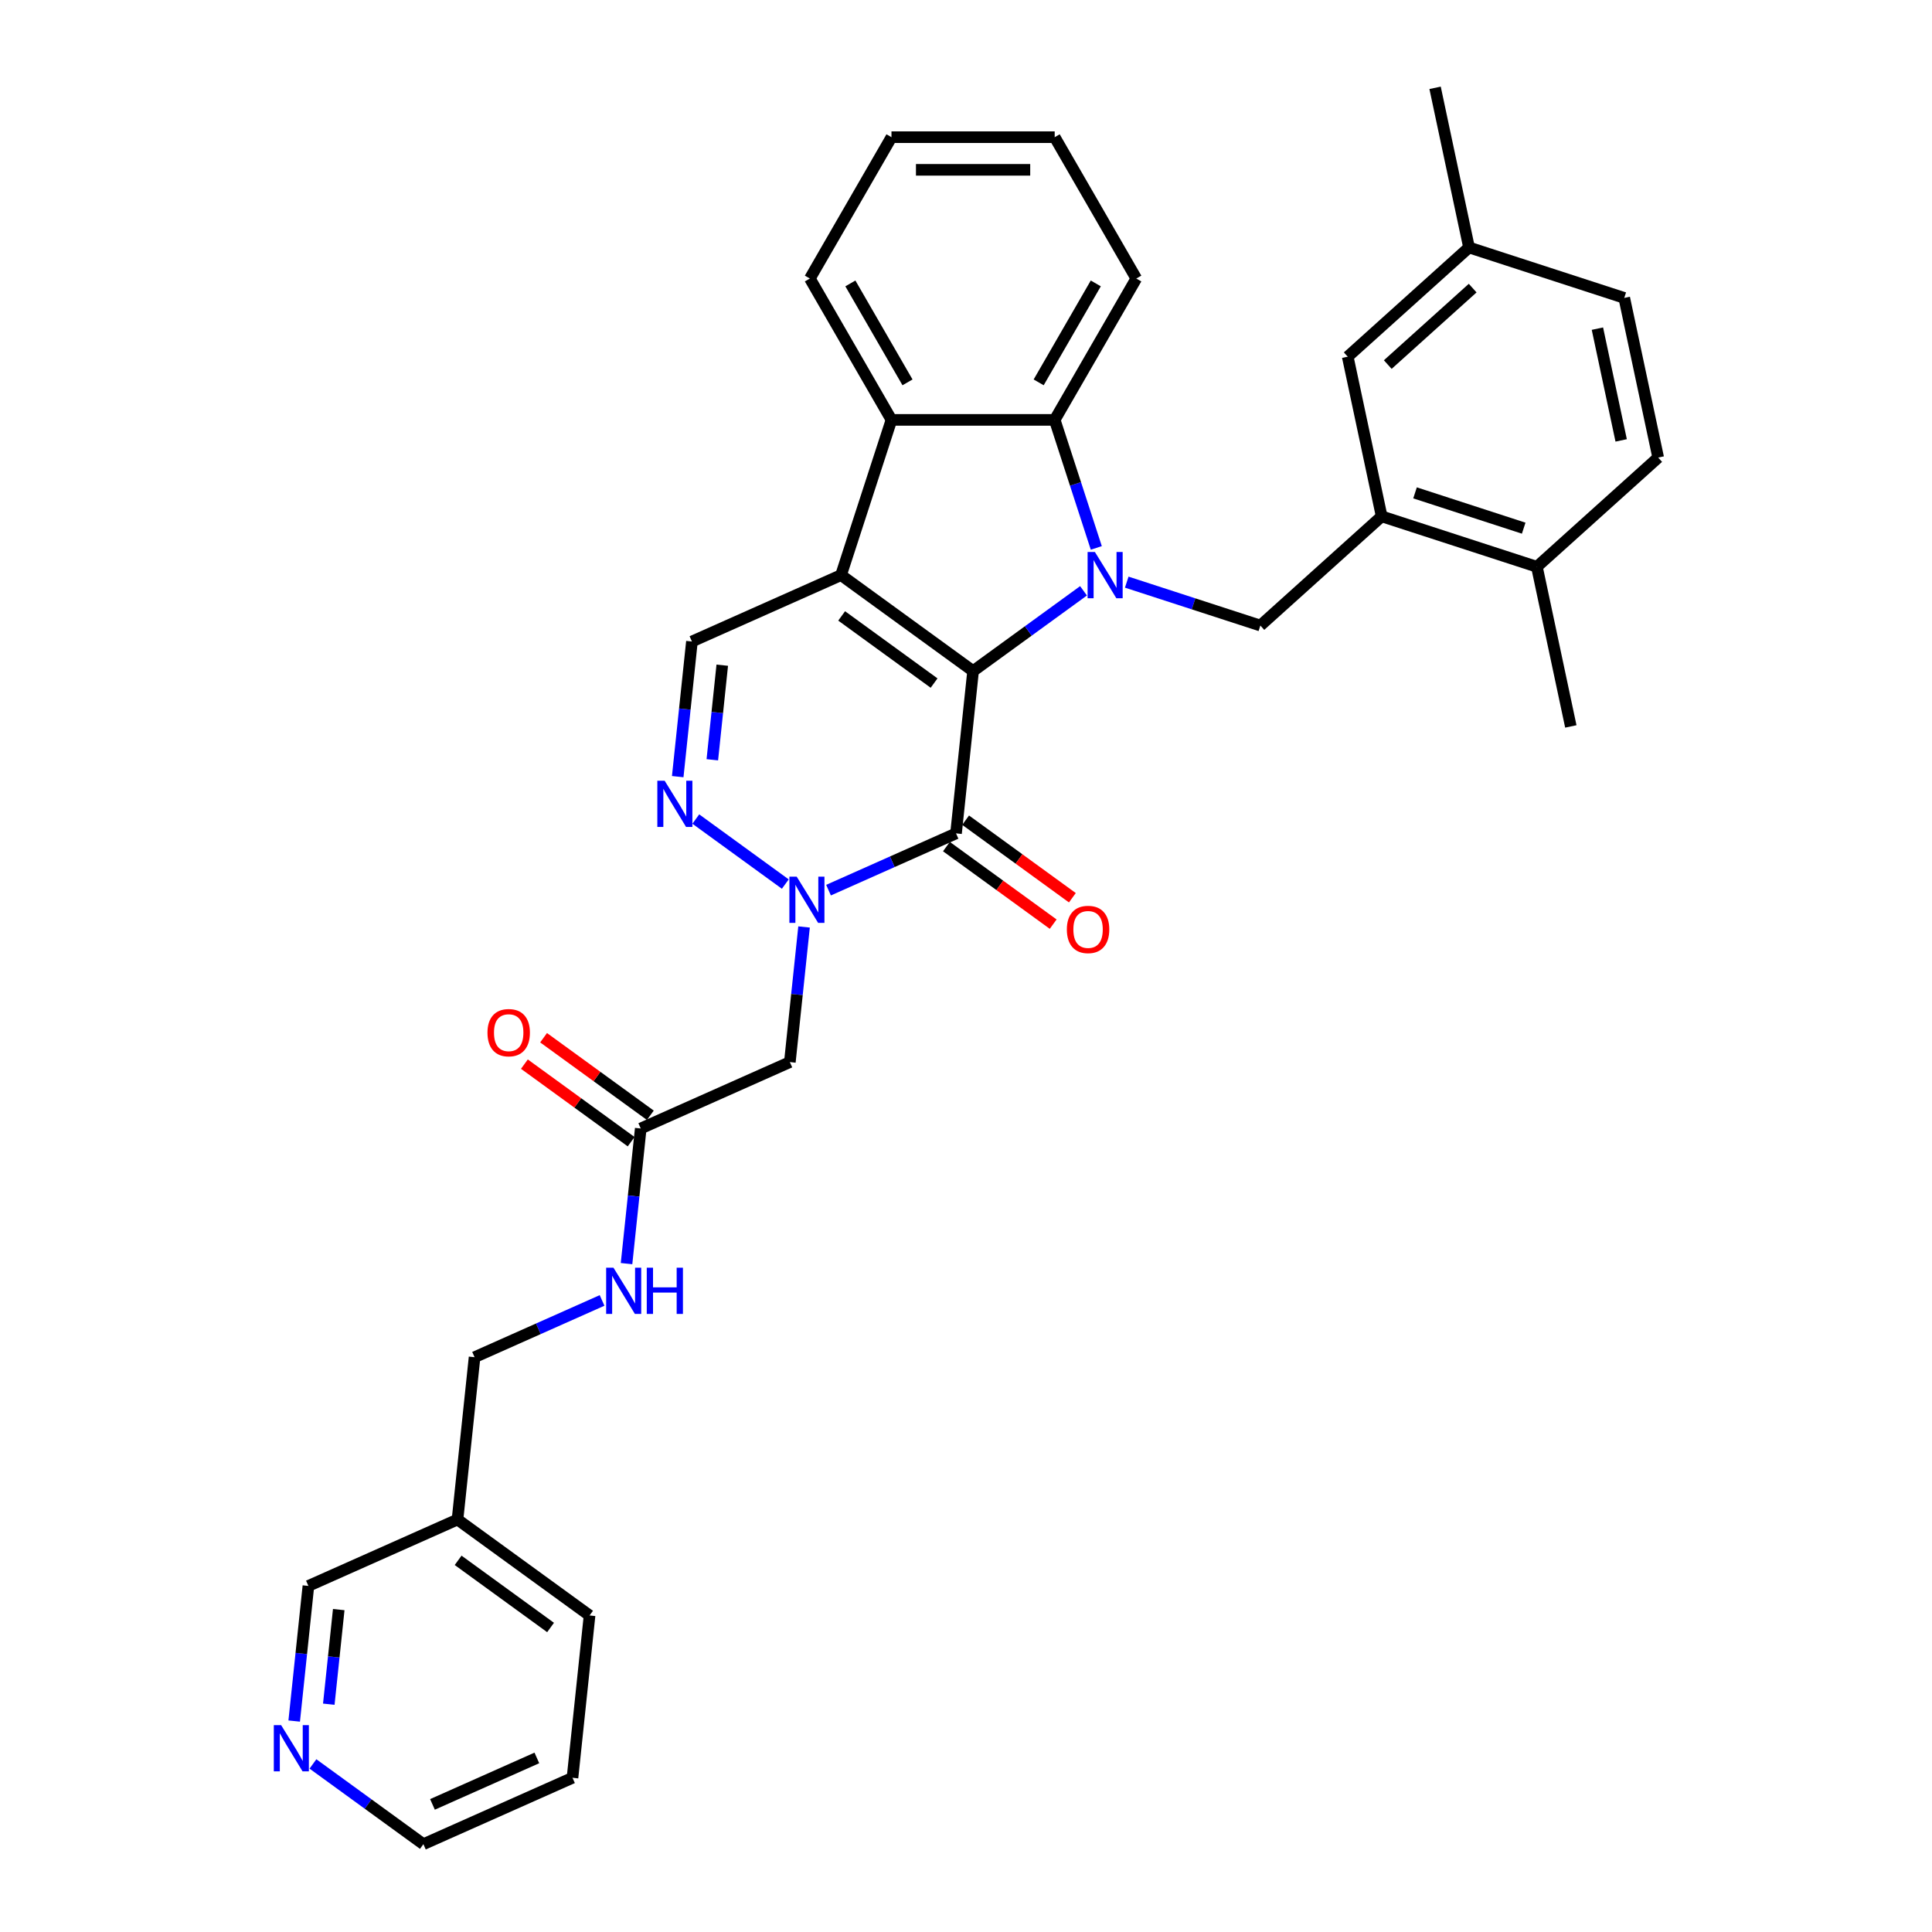 <?xml version='1.0' encoding='iso-8859-1'?>
<svg version='1.1' baseProfile='full'
              xmlns='http://www.w3.org/2000/svg'
                      xmlns:rdkit='http://www.rdkit.org/xml'
                      xmlns:xlink='http://www.w3.org/1999/xlink'
                  xml:space='preserve'
width='1000px' height='1000px' viewBox='0 0 1000 1000'>
<!-- END OF HEADER -->
<rect style='opacity:1.0;fill:#FFFFFF;stroke:none' width='1000' height='1000' x='0' y='0'> </rect>
<path class='bond-0' d='M 503.667,347.339 L 532.248,326.573' style='fill:none;fill-rule:evenodd;stroke:#000000;stroke-width:6px;stroke-linecap:butt;stroke-linejoin:miter;stroke-opacity:1' />
<path class='bond-0' d='M 532.248,326.573 L 560.829,305.808' style='fill:none;fill-rule:evenodd;stroke:#0000FF;stroke-width:6px;stroke-linecap:butt;stroke-linejoin:miter;stroke-opacity:1' />
<path class='bond-1' d='M 503.667,347.339 L 435.319,297.681' style='fill:none;fill-rule:evenodd;stroke:#000000;stroke-width:6px;stroke-linecap:butt;stroke-linejoin:miter;stroke-opacity:1' />
<path class='bond-1' d='M 483.483,353.56 L 435.639,318.799' style='fill:none;fill-rule:evenodd;stroke:#000000;stroke-width:6px;stroke-linecap:butt;stroke-linejoin:miter;stroke-opacity:1' />
<path class='bond-2' d='M 503.667,347.339 L 494.836,431.359' style='fill:none;fill-rule:evenodd;stroke:#000000;stroke-width:6px;stroke-linecap:butt;stroke-linejoin:miter;stroke-opacity:1' />
<path class='bond-5' d='M 567.442,283.606 L 556.675,250.47' style='fill:none;fill-rule:evenodd;stroke:#0000FF;stroke-width:6px;stroke-linecap:butt;stroke-linejoin:miter;stroke-opacity:1' />
<path class='bond-5' d='M 556.675,250.47 L 545.908,217.333' style='fill:none;fill-rule:evenodd;stroke:#000000;stroke-width:6px;stroke-linecap:butt;stroke-linejoin:miter;stroke-opacity:1' />
<path class='bond-8' d='M 583.2,301.316 L 617.781,312.552' style='fill:none;fill-rule:evenodd;stroke:#0000FF;stroke-width:6px;stroke-linecap:butt;stroke-linejoin:miter;stroke-opacity:1' />
<path class='bond-8' d='M 617.781,312.552 L 652.363,323.788' style='fill:none;fill-rule:evenodd;stroke:#000000;stroke-width:6px;stroke-linecap:butt;stroke-linejoin:miter;stroke-opacity:1' />
<path class='bond-6' d='M 435.319,297.681 L 461.425,217.333' style='fill:none;fill-rule:evenodd;stroke:#000000;stroke-width:6px;stroke-linecap:butt;stroke-linejoin:miter;stroke-opacity:1' />
<path class='bond-7' d='M 435.319,297.681 L 358.14,332.043' style='fill:none;fill-rule:evenodd;stroke:#000000;stroke-width:6px;stroke-linecap:butt;stroke-linejoin:miter;stroke-opacity:1' />
<path class='bond-3' d='M 494.836,431.359 L 461.839,446.05' style='fill:none;fill-rule:evenodd;stroke:#000000;stroke-width:6px;stroke-linecap:butt;stroke-linejoin:miter;stroke-opacity:1' />
<path class='bond-3' d='M 461.839,446.05 L 428.843,460.741' style='fill:none;fill-rule:evenodd;stroke:#0000FF;stroke-width:6px;stroke-linecap:butt;stroke-linejoin:miter;stroke-opacity:1' />
<path class='bond-12' d='M 489.87,438.194 L 517.497,458.266' style='fill:none;fill-rule:evenodd;stroke:#000000;stroke-width:6px;stroke-linecap:butt;stroke-linejoin:miter;stroke-opacity:1' />
<path class='bond-12' d='M 517.497,458.266 L 545.123,478.337' style='fill:none;fill-rule:evenodd;stroke:#FF0000;stroke-width:6px;stroke-linecap:butt;stroke-linejoin:miter;stroke-opacity:1' />
<path class='bond-12' d='M 499.802,424.524 L 527.428,444.596' style='fill:none;fill-rule:evenodd;stroke:#000000;stroke-width:6px;stroke-linecap:butt;stroke-linejoin:miter;stroke-opacity:1' />
<path class='bond-12' d='M 527.428,444.596 L 555.055,464.668' style='fill:none;fill-rule:evenodd;stroke:#FF0000;stroke-width:6px;stroke-linecap:butt;stroke-linejoin:miter;stroke-opacity:1' />
<path class='bond-4' d='M 406.472,457.594 L 360.149,423.939' style='fill:none;fill-rule:evenodd;stroke:#0000FF;stroke-width:6px;stroke-linecap:butt;stroke-linejoin:miter;stroke-opacity:1' />
<path class='bond-9' d='M 416.178,479.796 L 412.502,514.769' style='fill:none;fill-rule:evenodd;stroke:#0000FF;stroke-width:6px;stroke-linecap:butt;stroke-linejoin:miter;stroke-opacity:1' />
<path class='bond-9' d='M 412.502,514.769 L 408.826,549.741' style='fill:none;fill-rule:evenodd;stroke:#000000;stroke-width:6px;stroke-linecap:butt;stroke-linejoin:miter;stroke-opacity:1' />
<path class='bond-33' d='M 350.788,401.989 L 354.464,367.016' style='fill:none;fill-rule:evenodd;stroke:#0000FF;stroke-width:6px;stroke-linecap:butt;stroke-linejoin:miter;stroke-opacity:1' />
<path class='bond-33' d='M 354.464,367.016 L 358.14,332.043' style='fill:none;fill-rule:evenodd;stroke:#000000;stroke-width:6px;stroke-linecap:butt;stroke-linejoin:miter;stroke-opacity:1' />
<path class='bond-33' d='M 368.695,393.263 L 371.268,368.782' style='fill:none;fill-rule:evenodd;stroke:#0000FF;stroke-width:6px;stroke-linecap:butt;stroke-linejoin:miter;stroke-opacity:1' />
<path class='bond-33' d='M 371.268,368.782 L 373.841,344.301' style='fill:none;fill-rule:evenodd;stroke:#000000;stroke-width:6px;stroke-linecap:butt;stroke-linejoin:miter;stroke-opacity:1' />
<path class='bond-23' d='M 545.908,217.333 L 588.15,144.169' style='fill:none;fill-rule:evenodd;stroke:#000000;stroke-width:6px;stroke-linecap:butt;stroke-linejoin:miter;stroke-opacity:1' />
<path class='bond-23' d='M 537.611,197.91 L 567.18,146.695' style='fill:none;fill-rule:evenodd;stroke:#000000;stroke-width:6px;stroke-linecap:butt;stroke-linejoin:miter;stroke-opacity:1' />
<path class='bond-34' d='M 545.908,217.333 L 461.425,217.333' style='fill:none;fill-rule:evenodd;stroke:#000000;stroke-width:6px;stroke-linecap:butt;stroke-linejoin:miter;stroke-opacity:1' />
<path class='bond-24' d='M 461.425,217.333 L 419.184,144.169' style='fill:none;fill-rule:evenodd;stroke:#000000;stroke-width:6px;stroke-linecap:butt;stroke-linejoin:miter;stroke-opacity:1' />
<path class='bond-24' d='M 469.722,197.91 L 440.153,146.695' style='fill:none;fill-rule:evenodd;stroke:#000000;stroke-width:6px;stroke-linecap:butt;stroke-linejoin:miter;stroke-opacity:1' />
<path class='bond-10' d='M 652.363,323.788 L 715.146,267.258' style='fill:none;fill-rule:evenodd;stroke:#000000;stroke-width:6px;stroke-linecap:butt;stroke-linejoin:miter;stroke-opacity:1' />
<path class='bond-11' d='M 408.826,549.741 L 331.647,584.103' style='fill:none;fill-rule:evenodd;stroke:#000000;stroke-width:6px;stroke-linecap:butt;stroke-linejoin:miter;stroke-opacity:1' />
<path class='bond-14' d='M 715.146,267.258 L 795.493,293.364' style='fill:none;fill-rule:evenodd;stroke:#000000;stroke-width:6px;stroke-linecap:butt;stroke-linejoin:miter;stroke-opacity:1' />
<path class='bond-14' d='M 732.419,255.104 L 788.663,273.379' style='fill:none;fill-rule:evenodd;stroke:#000000;stroke-width:6px;stroke-linecap:butt;stroke-linejoin:miter;stroke-opacity:1' />
<path class='bond-15' d='M 715.146,267.258 L 697.581,184.621' style='fill:none;fill-rule:evenodd;stroke:#000000;stroke-width:6px;stroke-linecap:butt;stroke-linejoin:miter;stroke-opacity:1' />
<path class='bond-13' d='M 331.647,584.103 L 327.972,619.076' style='fill:none;fill-rule:evenodd;stroke:#000000;stroke-width:6px;stroke-linecap:butt;stroke-linejoin:miter;stroke-opacity:1' />
<path class='bond-13' d='M 327.972,619.076 L 324.296,654.048' style='fill:none;fill-rule:evenodd;stroke:#0000FF;stroke-width:6px;stroke-linecap:butt;stroke-linejoin:miter;stroke-opacity:1' />
<path class='bond-17' d='M 336.613,577.269 L 308.987,557.197' style='fill:none;fill-rule:evenodd;stroke:#000000;stroke-width:6px;stroke-linecap:butt;stroke-linejoin:miter;stroke-opacity:1' />
<path class='bond-17' d='M 308.987,557.197 L 281.36,537.125' style='fill:none;fill-rule:evenodd;stroke:#FF0000;stroke-width:6px;stroke-linecap:butt;stroke-linejoin:miter;stroke-opacity:1' />
<path class='bond-17' d='M 326.682,590.938 L 299.055,570.866' style='fill:none;fill-rule:evenodd;stroke:#000000;stroke-width:6px;stroke-linecap:butt;stroke-linejoin:miter;stroke-opacity:1' />
<path class='bond-17' d='M 299.055,570.866 L 271.428,550.794' style='fill:none;fill-rule:evenodd;stroke:#FF0000;stroke-width:6px;stroke-linecap:butt;stroke-linejoin:miter;stroke-opacity:1' />
<path class='bond-20' d='M 311.631,673.103 L 278.634,687.794' style='fill:none;fill-rule:evenodd;stroke:#0000FF;stroke-width:6px;stroke-linecap:butt;stroke-linejoin:miter;stroke-opacity:1' />
<path class='bond-20' d='M 278.634,687.794 L 245.638,702.486' style='fill:none;fill-rule:evenodd;stroke:#000000;stroke-width:6px;stroke-linecap:butt;stroke-linejoin:miter;stroke-opacity:1' />
<path class='bond-18' d='M 795.493,293.364 L 858.276,236.834' style='fill:none;fill-rule:evenodd;stroke:#000000;stroke-width:6px;stroke-linecap:butt;stroke-linejoin:miter;stroke-opacity:1' />
<path class='bond-27' d='M 795.493,293.364 L 813.058,376.001' style='fill:none;fill-rule:evenodd;stroke:#000000;stroke-width:6px;stroke-linecap:butt;stroke-linejoin:miter;stroke-opacity:1' />
<path class='bond-21' d='M 697.581,184.621 L 760.364,128.091' style='fill:none;fill-rule:evenodd;stroke:#000000;stroke-width:6px;stroke-linecap:butt;stroke-linejoin:miter;stroke-opacity:1' />
<path class='bond-21' d='M 718.304,188.698 L 762.252,149.127' style='fill:none;fill-rule:evenodd;stroke:#000000;stroke-width:6px;stroke-linecap:butt;stroke-linejoin:miter;stroke-opacity:1' />
<path class='bond-16' d='M 152.276,890.813 L 155.952,855.84' style='fill:none;fill-rule:evenodd;stroke:#0000FF;stroke-width:6px;stroke-linecap:butt;stroke-linejoin:miter;stroke-opacity:1' />
<path class='bond-16' d='M 155.952,855.84 L 159.628,820.868' style='fill:none;fill-rule:evenodd;stroke:#000000;stroke-width:6px;stroke-linecap:butt;stroke-linejoin:miter;stroke-opacity:1' />
<path class='bond-16' d='M 170.183,882.087 L 172.756,857.606' style='fill:none;fill-rule:evenodd;stroke:#0000FF;stroke-width:6px;stroke-linecap:butt;stroke-linejoin:miter;stroke-opacity:1' />
<path class='bond-16' d='M 172.756,857.606 L 175.329,833.126' style='fill:none;fill-rule:evenodd;stroke:#000000;stroke-width:6px;stroke-linecap:butt;stroke-linejoin:miter;stroke-opacity:1' />
<path class='bond-37' d='M 161.983,913.014 L 190.564,933.78' style='fill:none;fill-rule:evenodd;stroke:#0000FF;stroke-width:6px;stroke-linecap:butt;stroke-linejoin:miter;stroke-opacity:1' />
<path class='bond-37' d='M 190.564,933.78 L 219.145,954.545' style='fill:none;fill-rule:evenodd;stroke:#000000;stroke-width:6px;stroke-linecap:butt;stroke-linejoin:miter;stroke-opacity:1' />
<path class='bond-36' d='M 858.276,236.834 L 840.711,154.198' style='fill:none;fill-rule:evenodd;stroke:#000000;stroke-width:6px;stroke-linecap:butt;stroke-linejoin:miter;stroke-opacity:1' />
<path class='bond-36' d='M 839.114,227.952 L 826.819,170.106' style='fill:none;fill-rule:evenodd;stroke:#000000;stroke-width:6px;stroke-linecap:butt;stroke-linejoin:miter;stroke-opacity:1' />
<path class='bond-19' d='M 236.807,786.506 L 245.638,702.486' style='fill:none;fill-rule:evenodd;stroke:#000000;stroke-width:6px;stroke-linecap:butt;stroke-linejoin:miter;stroke-opacity:1' />
<path class='bond-25' d='M 236.807,786.506 L 159.628,820.868' style='fill:none;fill-rule:evenodd;stroke:#000000;stroke-width:6px;stroke-linecap:butt;stroke-linejoin:miter;stroke-opacity:1' />
<path class='bond-28' d='M 236.807,786.506 L 305.155,836.163' style='fill:none;fill-rule:evenodd;stroke:#000000;stroke-width:6px;stroke-linecap:butt;stroke-linejoin:miter;stroke-opacity:1' />
<path class='bond-28' d='M 237.127,807.624 L 284.971,842.384' style='fill:none;fill-rule:evenodd;stroke:#000000;stroke-width:6px;stroke-linecap:butt;stroke-linejoin:miter;stroke-opacity:1' />
<path class='bond-22' d='M 760.364,128.091 L 840.711,154.198' style='fill:none;fill-rule:evenodd;stroke:#000000;stroke-width:6px;stroke-linecap:butt;stroke-linejoin:miter;stroke-opacity:1' />
<path class='bond-29' d='M 760.364,128.091 L 742.799,45.455' style='fill:none;fill-rule:evenodd;stroke:#000000;stroke-width:6px;stroke-linecap:butt;stroke-linejoin:miter;stroke-opacity:1' />
<path class='bond-32' d='M 588.15,144.169 L 545.908,71.005' style='fill:none;fill-rule:evenodd;stroke:#000000;stroke-width:6px;stroke-linecap:butt;stroke-linejoin:miter;stroke-opacity:1' />
<path class='bond-31' d='M 419.184,144.169 L 461.425,71.005' style='fill:none;fill-rule:evenodd;stroke:#000000;stroke-width:6px;stroke-linecap:butt;stroke-linejoin:miter;stroke-opacity:1' />
<path class='bond-26' d='M 219.145,954.545 L 296.324,920.183' style='fill:none;fill-rule:evenodd;stroke:#000000;stroke-width:6px;stroke-linecap:butt;stroke-linejoin:miter;stroke-opacity:1' />
<path class='bond-26' d='M 223.849,933.955 L 277.875,909.902' style='fill:none;fill-rule:evenodd;stroke:#000000;stroke-width:6px;stroke-linecap:butt;stroke-linejoin:miter;stroke-opacity:1' />
<path class='bond-30' d='M 305.155,836.163 L 296.324,920.183' style='fill:none;fill-rule:evenodd;stroke:#000000;stroke-width:6px;stroke-linecap:butt;stroke-linejoin:miter;stroke-opacity:1' />
<path class='bond-35' d='M 461.425,71.005 L 545.908,71.005' style='fill:none;fill-rule:evenodd;stroke:#000000;stroke-width:6px;stroke-linecap:butt;stroke-linejoin:miter;stroke-opacity:1' />
<path class='bond-35' d='M 474.098,87.901 L 533.236,87.901' style='fill:none;fill-rule:evenodd;stroke:#000000;stroke-width:6px;stroke-linecap:butt;stroke-linejoin:miter;stroke-opacity:1' />
<path  class='atom-1' d='M 566.726 285.718
L 574.566 298.391
Q 575.343 299.641, 576.594 301.905
Q 577.844 304.169, 577.912 304.305
L 577.912 285.718
L 581.088 285.718
L 581.088 309.644
L 577.81 309.644
L 569.396 295.789
Q 568.416 294.167, 567.368 292.308
Q 566.354 290.449, 566.05 289.875
L 566.05 309.644
L 562.941 309.644
L 562.941 285.718
L 566.726 285.718
' fill='#0000FF'/>
<path  class='atom-4' d='M 412.368 453.758
L 420.208 466.431
Q 420.986 467.681, 422.236 469.945
Q 423.486 472.209, 423.554 472.345
L 423.554 453.758
L 426.73 453.758
L 426.73 477.684
L 423.453 477.684
L 415.038 463.829
Q 414.058 462.207, 413.01 460.348
Q 411.997 458.489, 411.693 457.915
L 411.693 477.684
L 408.584 477.684
L 408.584 453.758
L 412.368 453.758
' fill='#0000FF'/>
<path  class='atom-5' d='M 344.02 404.101
L 351.86 416.773
Q 352.638 418.023, 353.888 420.288
Q 355.138 422.552, 355.206 422.687
L 355.206 404.101
L 358.382 404.101
L 358.382 428.026
L 355.105 428.026
L 346.69 414.171
Q 345.71 412.549, 344.662 410.69
Q 343.649 408.832, 343.345 408.257
L 343.345 428.026
L 340.236 428.026
L 340.236 404.101
L 344.02 404.101
' fill='#0000FF'/>
<path  class='atom-13' d='M 552.201 481.084
Q 552.201 475.339, 555.04 472.129
Q 557.878 468.919, 563.184 468.919
Q 568.489 468.919, 571.328 472.129
Q 574.167 475.339, 574.167 481.084
Q 574.167 486.897, 571.294 490.208
Q 568.422 493.486, 563.184 493.486
Q 557.912 493.486, 555.04 490.208
Q 552.201 486.93, 552.201 481.084
M 563.184 490.783
Q 566.834 490.783, 568.794 488.35
Q 570.787 485.883, 570.787 481.084
Q 570.787 476.387, 568.794 474.021
Q 566.834 471.622, 563.184 471.622
Q 559.534 471.622, 557.54 473.988
Q 555.58 476.353, 555.58 481.084
Q 555.58 485.917, 557.54 488.35
Q 559.534 490.783, 563.184 490.783
' fill='#FF0000'/>
<path  class='atom-14' d='M 317.528 656.161
L 325.368 668.833
Q 326.145 670.083, 327.395 672.347
Q 328.646 674.612, 328.713 674.747
L 328.713 656.161
L 331.89 656.161
L 331.89 680.086
L 328.612 680.086
L 320.198 666.231
Q 319.218 664.609, 318.17 662.75
Q 317.156 660.892, 316.852 660.317
L 316.852 680.086
L 313.743 680.086
L 313.743 656.161
L 317.528 656.161
' fill='#0000FF'/>
<path  class='atom-14' d='M 334.762 656.161
L 338.006 656.161
L 338.006 666.332
L 350.24 666.332
L 350.24 656.161
L 353.484 656.161
L 353.484 680.086
L 350.24 680.086
L 350.24 669.036
L 338.006 669.036
L 338.006 680.086
L 334.762 680.086
L 334.762 656.161
' fill='#0000FF'/>
<path  class='atom-17' d='M 145.508 892.925
L 153.348 905.597
Q 154.126 906.848, 155.376 909.112
Q 156.626 911.376, 156.694 911.511
L 156.694 892.925
L 159.871 892.925
L 159.871 916.85
L 156.593 916.85
L 148.178 902.995
Q 147.198 901.373, 146.15 899.515
Q 145.137 897.656, 144.833 897.082
L 144.833 916.85
L 141.724 916.85
L 141.724 892.925
L 145.508 892.925
' fill='#0000FF'/>
<path  class='atom-18' d='M 252.317 534.513
Q 252.317 528.768, 255.155 525.558
Q 257.994 522.348, 263.299 522.348
Q 268.605 522.348, 271.443 525.558
Q 274.282 528.768, 274.282 534.513
Q 274.282 540.326, 271.41 543.637
Q 268.537 546.915, 263.299 546.915
Q 258.028 546.915, 255.155 543.637
Q 252.317 540.359, 252.317 534.513
M 263.299 544.212
Q 266.949 544.212, 268.909 541.779
Q 270.903 539.312, 270.903 534.513
Q 270.903 529.816, 268.909 527.45
Q 266.949 525.051, 263.299 525.051
Q 259.65 525.051, 257.656 527.417
Q 255.696 529.782, 255.696 534.513
Q 255.696 539.346, 257.656 541.779
Q 259.65 544.212, 263.299 544.212
' fill='#FF0000'/>
</svg>
